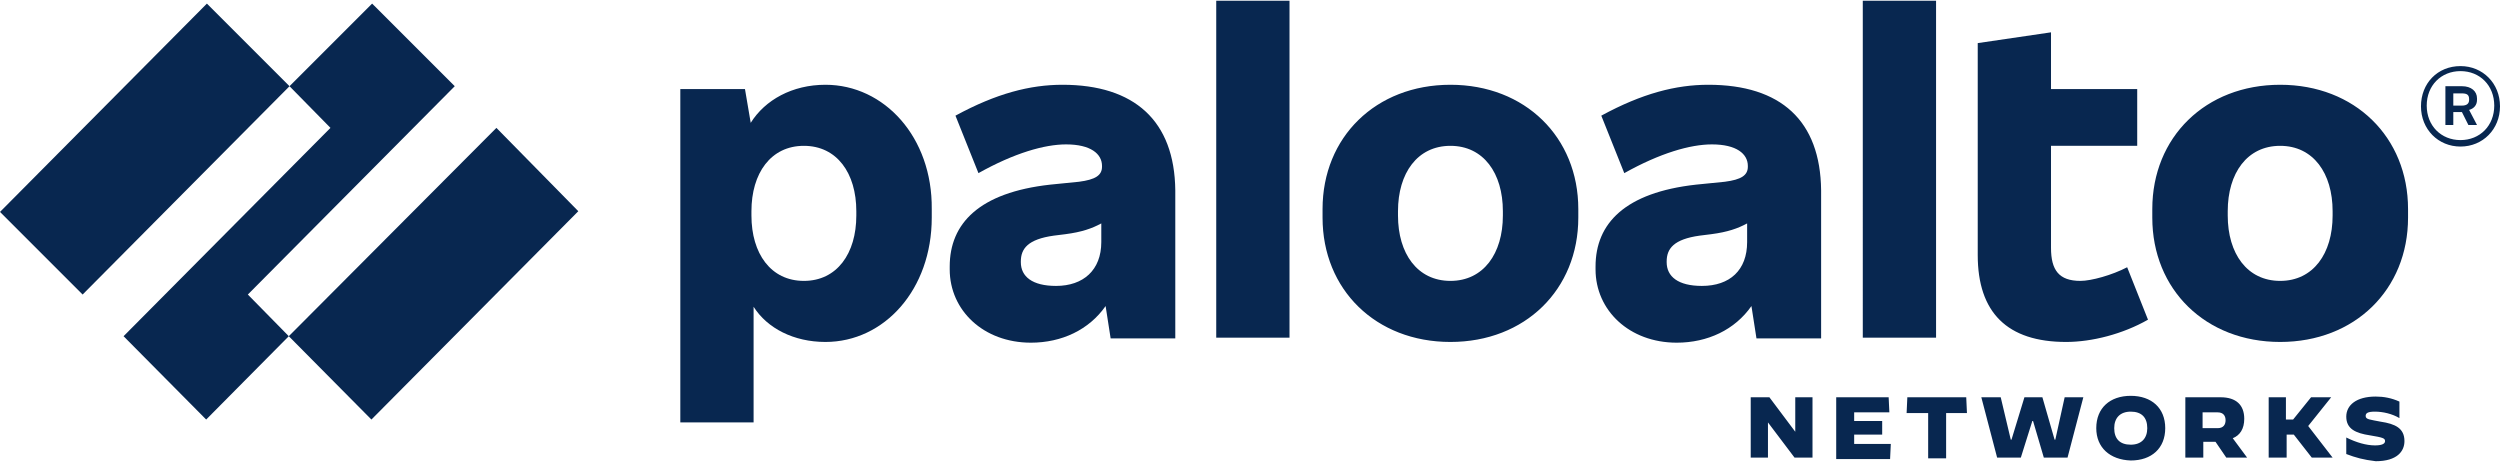 <?xml version="1.0" encoding="utf-8"?>
<!-- Generator: Adobe Illustrator 24.3.0, SVG Export Plug-In . SVG Version: 6.00 Build 0)  -->
<svg version="1.1" id="Layer_1" xmlns="http://www.w3.org/2000/svg" xmlns:xlink="http://www.w3.org/1999/xlink" x="0px" y="0px"
	 viewBox="0 0 348 65" style="enable-background:new 0 0 348 65;" xml:space="preserve">
<style type="text/css">
	.st0{fill-rule:evenodd;clip-rule:evenodd;fill:#082750;}
</style>
<g>
	<path class="st0" d="M147,39.8c-3.3,0-4.9-1.3-4.9-3.3v-0.1c0-1.8,1-3.1,4.6-3.6l1.6-0.2c2.3-0.3,3.7-0.8,5-1.5v2.6
		C153.3,37.6,150.8,39.8,147,39.8 M147.9,11.8c-4.5,0-9.2,1.2-14.9,4.3l3.2,8c5-2.8,9.2-4,12.2-4c3.4,0,5,1.3,5,3v0.1
		c0,1.2-0.9,1.8-3.2,2.1l-4,0.4c-9.9,1.1-14,5.4-14,11.4v0.4c0,5.7,4.7,10.2,11.3,10.2c4.3,0,8.1-1.8,10.4-5.1l0.7,4.5h9V26.5
		C163.5,16.8,157.9,11.8,147.9,11.8"/>
	<path class="st0" d="M63.3,12L51.8,0.5L40.3,12l5.7,5.8l-28.8,29l11.5,11.6l11.5-11.6L34.5,41L63.3,12 M0,29.5L11.5,41l28.8-29
		L28.8,0.5L0,29.5 M40.2,46.8l11.5,11.6l28.8-29L69.1,17.8L40.2,46.8"/>
	<path class="st0" d="M169.3,47h10.2V0.1h-10.2V47z M119.2,30c0,5.3-2.7,9.1-7.3,9.1c-4.6,0-7.3-3.8-7.3-9.1v-0.6
		c0-5.3,2.7-9.1,7.3-9.1c4.6,0,7.3,3.8,7.3,9.1L119.2,30L119.2,30z M114.9,11.8c-4.6,0-8.4,2.1-10.4,5.3l-0.8-4.7h-9v46.4h10.2V42.7
		c1.9,3,5.6,4.9,10,4.9c8.2,0,14.8-7.3,14.8-17.3v-1.2C129.8,19.1,123.1,11.8,114.9,11.8L114.9,11.8z M324.7,30
		c0,5.3-2.7,9.1-7.3,9.1c-4.6,0-7.3-3.8-7.3-9.1v-0.6c0-5.3,2.7-9.1,7.3-9.1c4.6,0,7.3,3.8,7.3,9.1V30z M317.4,11.8
		c-10.4,0-17.8,7.3-17.8,17.3v1.2c0,10,7.4,17.3,17.8,17.3c10.4,0,17.8-7.3,17.8-17.3v-1.2C335.2,19.1,327.8,11.8,317.4,11.8
		L317.4,11.8z M341.5,13h1.2c0.7,0,1,0.2,1,0.8v0.1c0,0.5-0.3,0.8-1,0.8h-1.2V13z M344.8,13.9v-0.2c0-1-0.8-1.7-2.1-1.7h-2.3v5.4
		h1.1v-1.8h1.2l0.9,1.8h1.2l-1.1-2.1C344.4,15.1,344.8,14.6,344.8,13.9L344.8,13.9z"/>
	<path class="st0" d="M342.5,19.5c-2.7,0-4.7-2-4.7-4.8c0-2.8,2-4.8,4.7-4.8s4.7,2,4.7,4.8C347.2,17.5,345.2,19.5,342.5,19.5
		 M342.5,9.2c-3.2,0-5.5,2.4-5.5,5.6s2.4,5.6,5.5,5.6s5.5-2.4,5.5-5.6C348,11.6,345.6,9.2,342.5,9.2 M259.3,47h10.2V0.1h-10.2V47z
		 M289.6,39.1c-3,0-4.1-1.5-4.1-4.6V20.3h12v-7.9h-12V4.5L275.3,6v29.5c0,8,4.1,12.1,12.3,12.1c3.6,0,7.9-1.1,11.4-3.1l-2.9-7.3
		C294,38.3,291.1,39.1,289.6,39.1 M236.9,39.8c-3.3,0-4.9-1.3-4.9-3.3v-0.1c0-1.8,1-3.1,4.6-3.6l1.6-0.2c2.3-0.3,3.7-0.8,5-1.5v2.6
		C243.2,37.6,240.8,39.8,236.9,39.8 M237.8,11.8c-4.5,0-9.2,1.2-14.9,4.3l3.2,8c5-2.8,9.2-4,12.2-4c3.4,0,5,1.3,5,3v0.1
		c0,1.2-0.9,1.8-3.2,2.1l-4,0.4c-9.9,1.1-14,5.4-14,11.4v0.4c0,5.7,4.7,10.2,11.3,10.2c4.3,0,8.1-1.8,10.4-5.1l0.7,4.5h9V26.5
		C253.4,16.8,247.9,11.8,237.8,11.8 M209.2,30c0,5.3-2.7,9.1-7.3,9.1c-4.6,0-7.3-3.8-7.3-9.1v-0.6c0-5.3,2.7-9.1,7.3-9.1
		c4.6,0,7.3,3.8,7.3,9.1V30z M201.9,11.8c-10.4,0-17.8,7.3-17.8,17.3v1.2c0,10,7.4,17.3,17.8,17.3c10.4,0,17.8-7.3,17.8-17.3v-1.2
		C219.7,19.1,212.3,11.8,201.9,11.8L201.9,11.8z M243.7,55.3h2.6l3.6,4.8h0v-4.8h2.4v8.4h-2.5l-3.7-4.9h0v4.9h-2.4V55.3 M255.6,55.3
		h7.3l0.1,2.1h-4.9v1.2h3.9v1.9h-3.9v1.3h5.1l-0.1,2.1h-7.5V55.3 M268.3,57.5h-2.9l0.1-2.2h8.2l0.1,2.2h-2.9v6.3h-2.5V57.5
		 M275.8,55.3h2.7l1.4,5.9h0.1l1.8-5.9h2.5l1.7,5.9h0.1l1.3-5.9h2.6l-2.2,8.4h-3.3l-1.5-5.1h-0.1l-1.6,5.1H278L275.8,55.3
		 M298.9,59.6c0-1.5-0.8-2.3-2.3-2.3c-1.5,0-2.3,0.9-2.3,2.3c0,1.5,0.8,2.3,2.3,2.3C298.1,61.9,298.9,61,298.9,59.6 M291.8,59.6
		c0-2.8,1.9-4.5,4.8-4.5s4.8,1.7,4.8,4.5c0,2.8-1.9,4.5-4.8,4.5C293.7,64,291.8,62.3,291.8,59.6 M308.7,59.6c0.8,0,1.1-0.5,1.1-1.1
		s-0.3-1.1-1.1-1.1h-2.1v2.2H308.7z M304.2,55.3h4.9c2.2,0,3.3,1.1,3.3,3c0,1.4-0.6,2.3-1.6,2.7l2,2.7h-2.9l-1.5-2.2h-1.7v2.2h-2.5
		L304.2,55.3L304.2,55.3z M315.7,55.3h2.5v3.1h1l2.5-3.1h2.8l0,0l-3.2,4l3.4,4.4l0,0h-2.9l-2.5-3.2h-1v3.2h-2.5V55.3 M326.6,63.2
		v-2.3h0c1.4,0.7,2.8,1.1,4,1.1c0.9,0,1.4-0.2,1.4-0.6c0-0.4-0.3-0.5-2.1-0.8c-2-0.3-3.3-0.9-3.3-2.6c0-1.6,1.4-2.8,4.1-2.8
		c1.1,0,2.2,0.2,3.3,0.7v2.3l0,0c-1-0.6-2.3-0.9-3.4-0.9c-1,0-1.3,0.2-1.3,0.6c0,0.5,0.6,0.5,2.1,0.8c2,0.3,3.3,0.9,3.3,2.7
		c0,1.4-1,2.8-4,2.8C329,64,327.9,63.7,326.6,63.2"/>
</g>
</svg>
